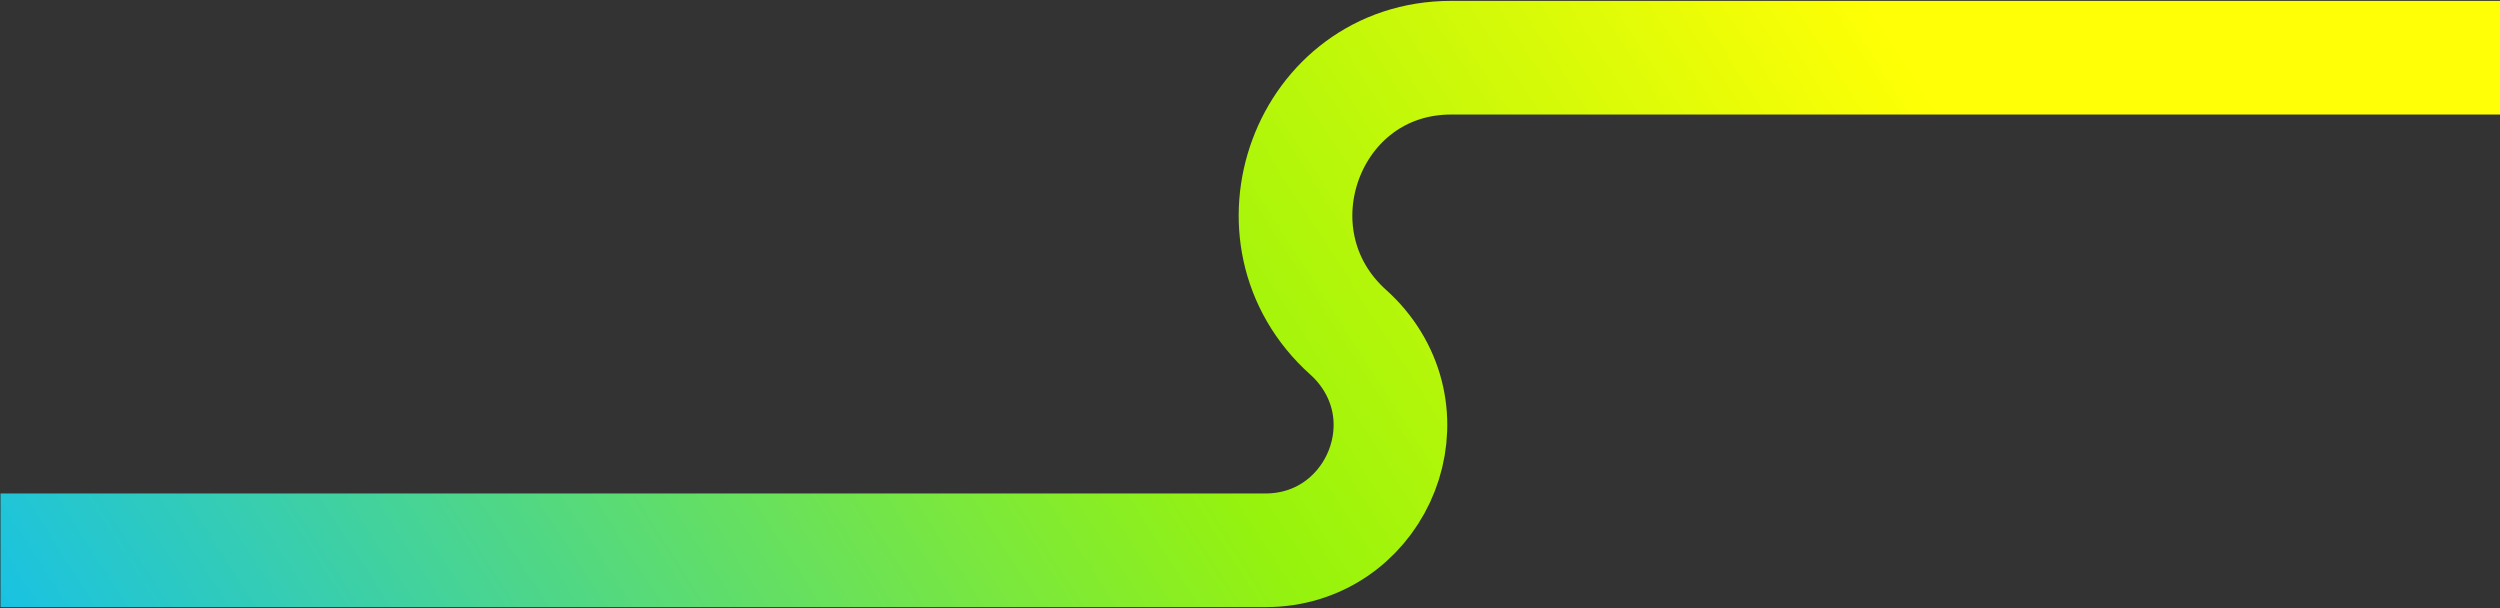 <?xml version="1.0" encoding="UTF-8"?> <svg xmlns="http://www.w3.org/2000/svg" width="2426" height="590" viewBox="0 0 2426 590" fill="none"><rect x="0" y="0" width="2426" height="590" fill="#333333" stroke="none"/><path d="M0.5 534H751.394H1119.06H1228.07C1330.71 534 1386.73 414.239 1320.95 335.452C1317.17 330.929 1313.03 326.655 1308.64 322.73C1204.58 229.78 1268.67 56 1408.2 56H1616.03L2426 56" stroke="url(#paint0_linear_2225_1906)" stroke-width="110.297"></path><defs><linearGradient id="paint0_linear_2225_1906" x1="-163.927" y1="577" x2="1657.95" y2="-596.182" gradientUnits="userSpaceOnUse"><stop stop-color="#0ABCFD"></stop><stop offset="0.558" stop-color="#97F30C"></stop><stop offset="0.911" stop-color="#FFFF05"></stop></linearGradient></defs></svg> 